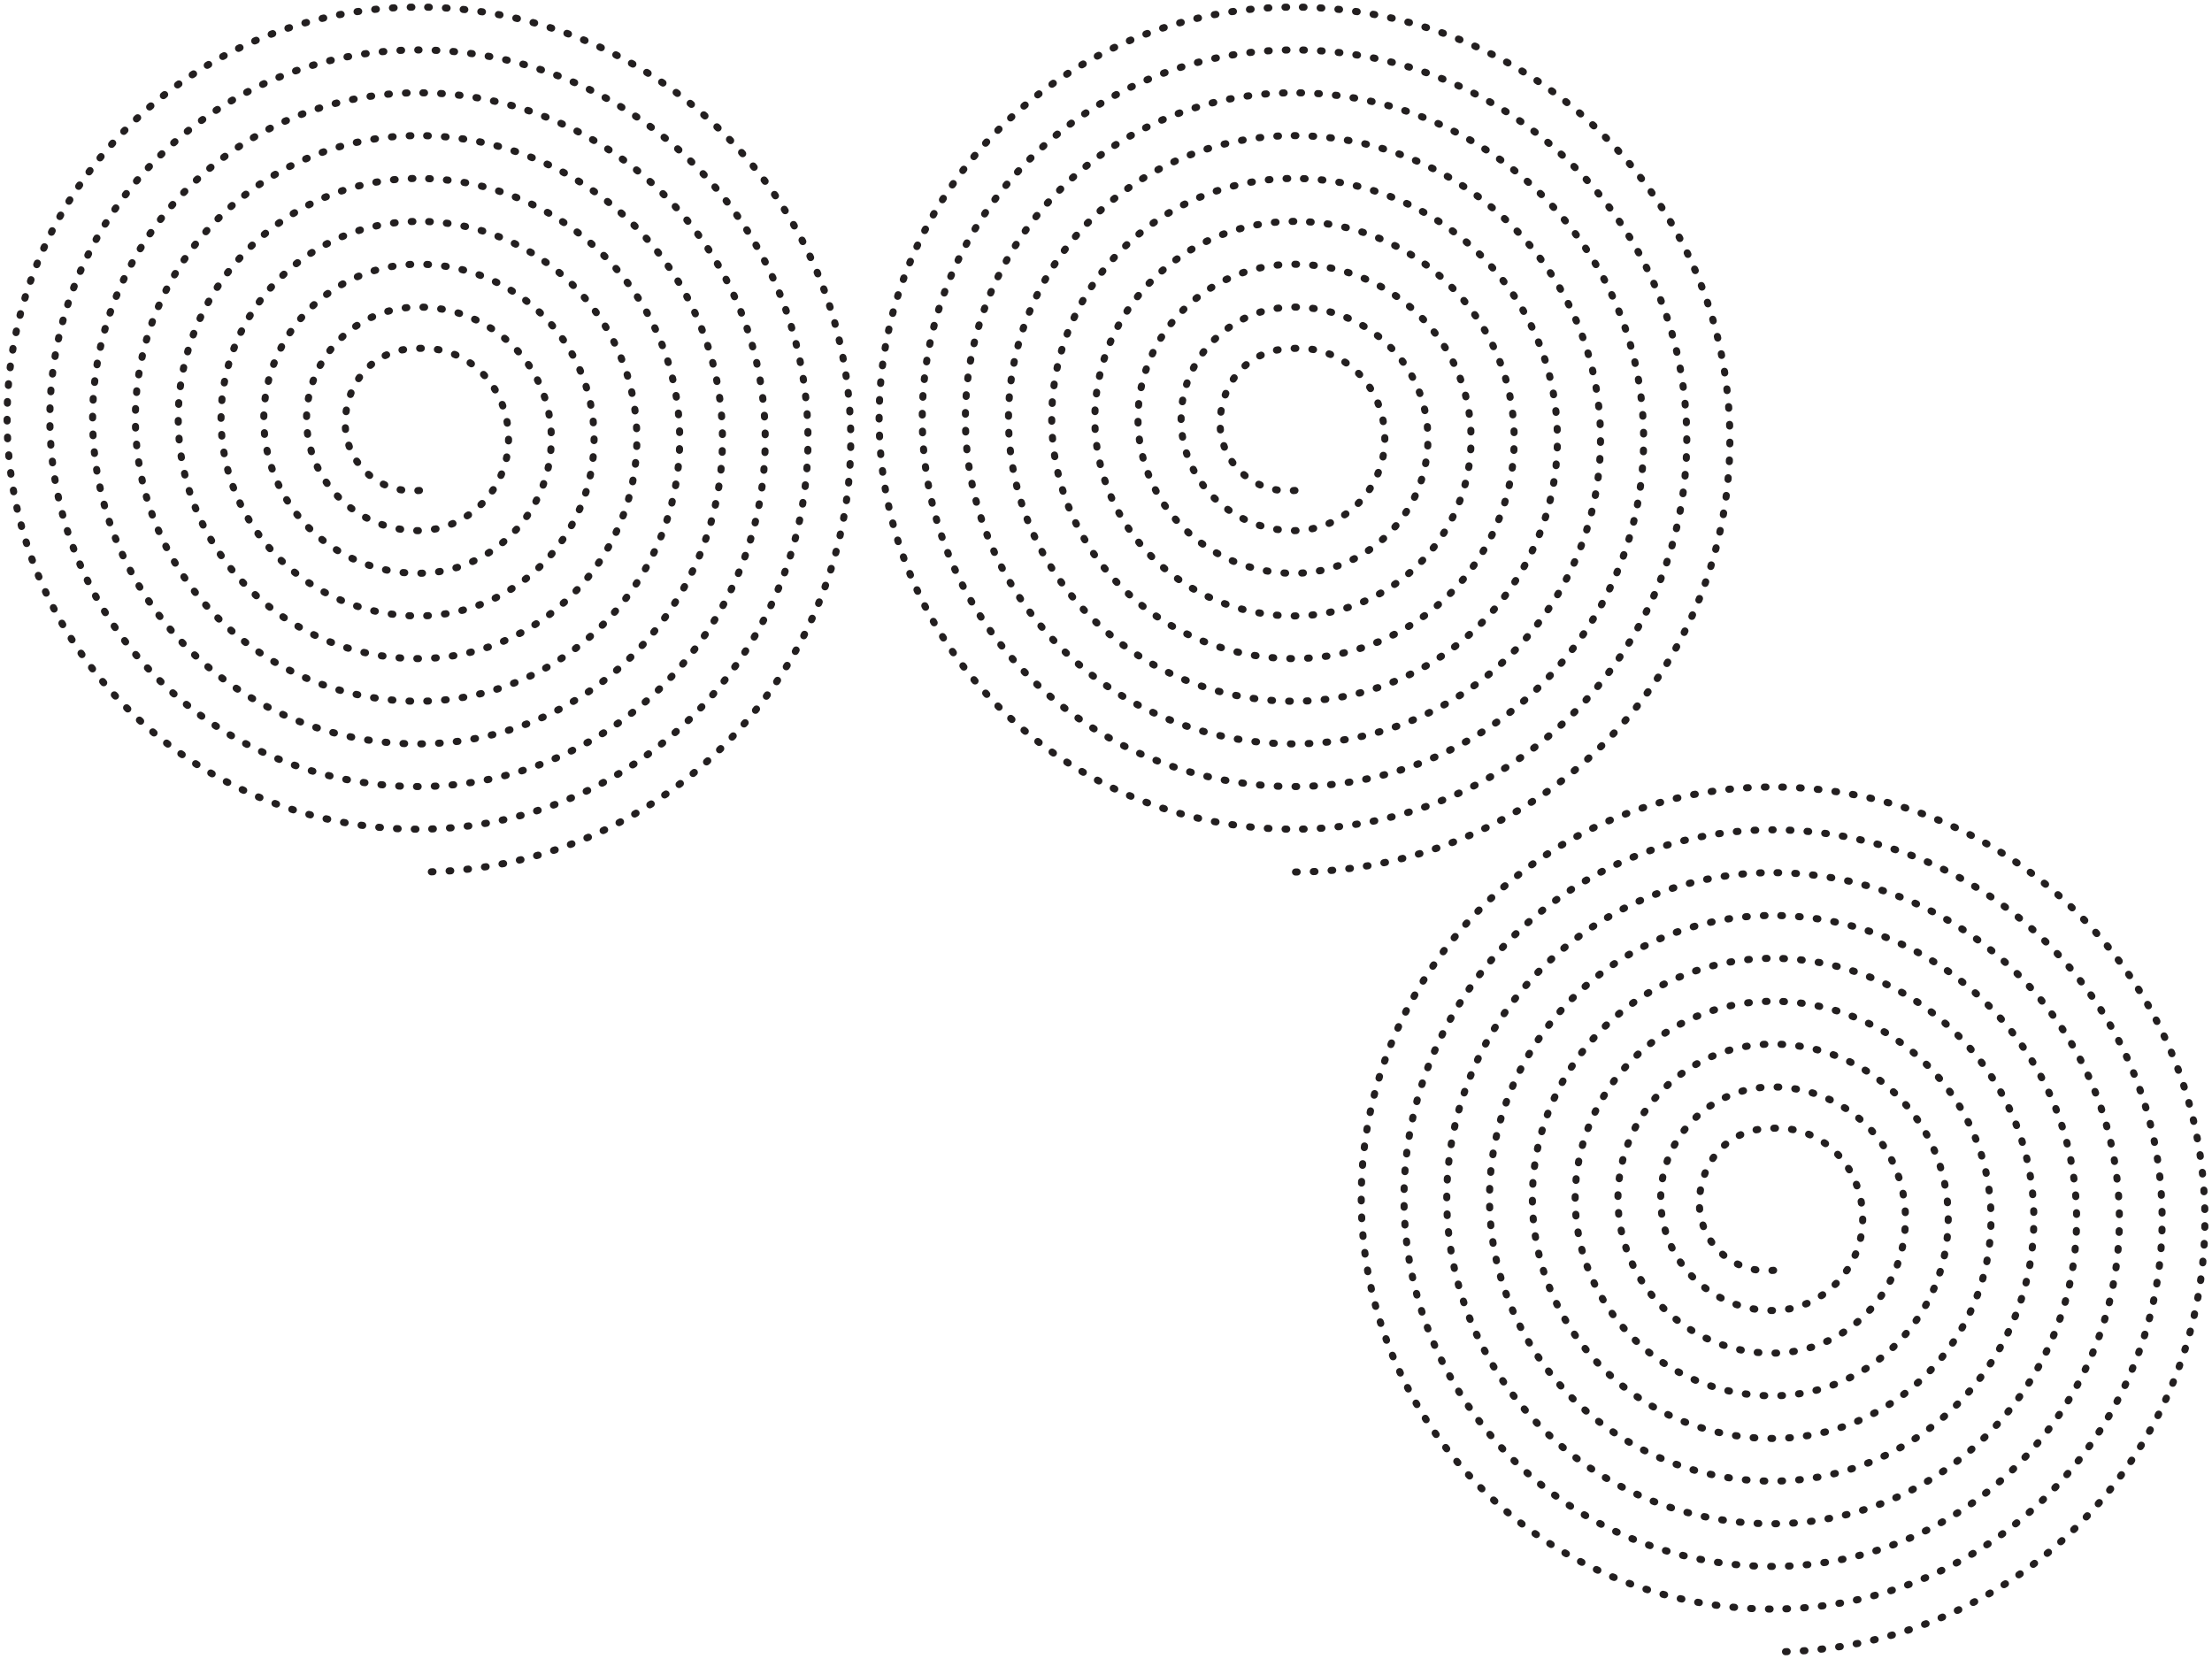 <svg xmlns="http://www.w3.org/2000/svg" width="312" height="234" viewBox="0 0 312 234" fill="none"><path d="M182.654 69.178C182.332 69.204 182.01 69.231 181.676 69.231C176.384 69.231 172.096 64.981 172.096 59.736C172.096 54.49 175.647 49.139 182.466 49.139C189.902 48.74 195.327 54.849 195.327 61.887C195.327 68.925 189.593 74.848 182.493 74.848C173.718 74.848 166.59 67.783 166.59 59.085C166.59 50.374 173.718 43.309 182.493 43.309C192.956 43.309 201.41 51.529 201.41 61.9C201.41 72.272 192.956 80.864 182.493 80.864C170.355 80.864 160.508 71.103 160.508 59.059C160.508 47.027 170.355 37.267 182.493 37.267C196.319 37.267 207.492 48.209 207.492 61.914C207.492 75.618 196.319 86.879 182.493 86.879C166.992 86.879 154.425 74.41 154.425 59.045C154.425 43.681 166.992 31.224 182.493 31.224L182.466 31.224C199.641 31.224 213.575 44.903 213.575 61.927C213.575 78.965 199.668 92.895 182.493 92.895C163.629 92.895 148.343 77.73 148.343 59.032C148.343 40.334 163.629 25.169 182.493 25.169L182.466 25.169C203.004 25.169 219.67 41.583 219.67 61.94C219.67 82.311 203.031 98.911 182.493 98.911C160.28 98.911 142.247 81.036 142.247 59.019C142.247 36.988 160.28 19.127 182.493 19.127L182.466 19.127C206.367 19.127 225.753 38.276 225.753 61.967C225.753 85.658 206.394 104.926 182.493 104.926C156.917 104.926 136.165 84.356 136.165 59.005C136.165 33.641 156.917 13.085 182.493 13.085L182.466 13.085C209.716 13.085 231.835 34.956 231.835 61.98C231.835 89.004 209.743 110.942 182.493 110.942C153.555 110.942 130.082 87.676 130.082 58.992C130.082 30.295 153.555 7.042 182.493 7.042L182.466 7.042C213.079 7.042 237.918 31.649 237.918 61.993C237.918 92.351 213.079 116.958 182.466 116.958L182.493 116.958C150.205 116.958 124 90.983 124 58.979C124 26.948 150.205 1 182.493 1L182.466 1C216.442 1 244 28.329 244 62.007C244 95.697 216.442 123 182.466 123" stroke="#231F20" stroke-miterlimit="10" stroke-linecap="round" stroke-linejoin="round" stroke-dasharray="0.23 2.28"></path><path d="M250.165 179.178C249.846 179.204 249.527 179.231 249.195 179.231C243.947 179.231 239.696 174.981 239.696 169.736C239.696 164.49 243.216 159.139 249.979 159.139C257.352 158.74 262.733 164.849 262.733 171.887C262.733 178.925 257.047 184.848 250.005 184.848C241.303 184.848 234.235 177.783 234.235 169.085C234.235 160.374 241.303 153.309 250.005 153.309C260.381 153.309 268.765 161.529 268.765 171.9C268.765 182.272 260.381 190.864 250.005 190.864C237.969 190.864 228.204 181.103 228.204 169.059C228.204 157.027 237.969 147.267 250.005 147.267C263.716 147.267 274.796 158.209 274.796 171.914C274.796 185.618 263.716 196.879 250.005 196.879C234.634 196.879 222.172 184.41 222.172 169.045C222.172 153.681 234.634 141.224 250.005 141.224L249.979 141.224C267.011 141.224 280.828 154.902 280.828 171.927C280.828 188.965 267.038 202.895 250.005 202.895C231.299 202.895 216.14 187.73 216.14 169.032C216.14 150.334 231.299 135.169 250.005 135.169L249.979 135.169C270.346 135.169 286.873 151.583 286.873 171.94C286.873 192.311 270.372 208.911 250.005 208.911C227.978 208.911 210.095 191.036 210.095 169.019C210.095 146.988 227.978 129.127 250.005 129.127L249.979 129.127C273.68 129.127 292.905 148.276 292.905 171.967C292.905 195.658 273.707 214.926 250.005 214.926C224.643 214.926 204.063 194.356 204.063 169.005C204.063 143.641 224.643 123.084 250.005 123.084L249.979 123.084C277.002 123.084 298.937 144.956 298.937 171.98C298.937 199.004 277.028 220.942 250.005 220.942C221.308 220.942 198.032 197.676 198.032 168.992C198.032 140.295 221.308 117.042 250.005 117.042L249.979 117.042C280.337 117.042 304.968 141.649 304.968 171.993C304.968 202.351 280.337 226.958 249.979 226.958L250.005 226.958C217.987 226.958 192 200.983 192 168.979C192 136.948 217.987 111 250.005 111L249.979 111C283.671 111 311 138.33 311 172.007C311 205.697 283.671 233 249.979 233" stroke="#231F20" stroke-miterlimit="10" stroke-linecap="round" stroke-linejoin="round" stroke-dasharray="0.23 2.28"></path><path d="M59.165 69.178C58.846 69.204 58.527 69.231 58.195 69.231C52.947 69.231 48.696 64.981 48.696 59.736C48.696 54.49 52.216 49.139 58.979 49.139C66.352 48.74 71.733 54.849 71.733 61.887C71.733 68.925 66.047 74.848 59.005 74.848C50.303 74.848 43.235 67.783 43.235 59.085C43.235 50.374 50.303 43.309 59.005 43.309C69.382 43.309 77.765 51.529 77.765 61.9C77.765 72.272 69.382 80.864 59.005 80.864C46.968 80.864 37.203 71.103 37.203 59.059C37.203 47.027 46.968 37.267 59.005 37.267C72.716 37.267 83.796 48.209 83.796 61.914C83.796 75.618 72.716 86.879 59.005 86.879C43.634 86.879 31.172 74.41 31.172 59.045C31.172 43.681 43.634 31.224 59.005 31.224L58.979 31.224C76.011 31.224 89.828 44.903 89.828 61.927C89.828 78.965 76.038 92.895 59.005 92.895C40.299 92.895 25.14 77.73 25.14 59.032C25.14 40.334 40.299 25.169 59.005 25.169L58.979 25.169C79.346 25.169 95.873 41.583 95.873 61.94C95.873 82.311 79.372 98.911 59.005 98.911C36.978 98.911 19.095 81.036 19.095 59.019C19.095 36.988 36.978 19.127 59.005 19.127L58.979 19.127C82.68 19.127 101.905 38.276 101.905 61.967C101.905 85.658 82.707 104.926 59.005 104.926C33.643 104.926 13.063 84.356 13.063 59.005C13.063 33.641 33.643 13.085 59.005 13.085L58.979 13.085C86.002 13.085 107.937 34.956 107.937 61.98C107.937 89.004 86.028 110.942 59.005 110.942C30.308 110.942 7.032 87.676 7.032 58.992C7.032 30.295 30.308 7.042 59.005 7.042L58.979 7.042C89.337 7.042 113.968 31.649 113.968 61.993C113.968 92.351 89.337 116.958 58.979 116.958L59.005 116.958C26.987 116.958 1 90.983 1 58.979C1 26.948 26.987 1 59.005 1L58.979 1C92.671 1 120 28.329 120 62.007C120 95.697 92.671 123 58.979 123" stroke="#231F20" stroke-miterlimit="10" stroke-linecap="round" stroke-linejoin="round" stroke-dasharray="0.23 2.28"></path></svg>